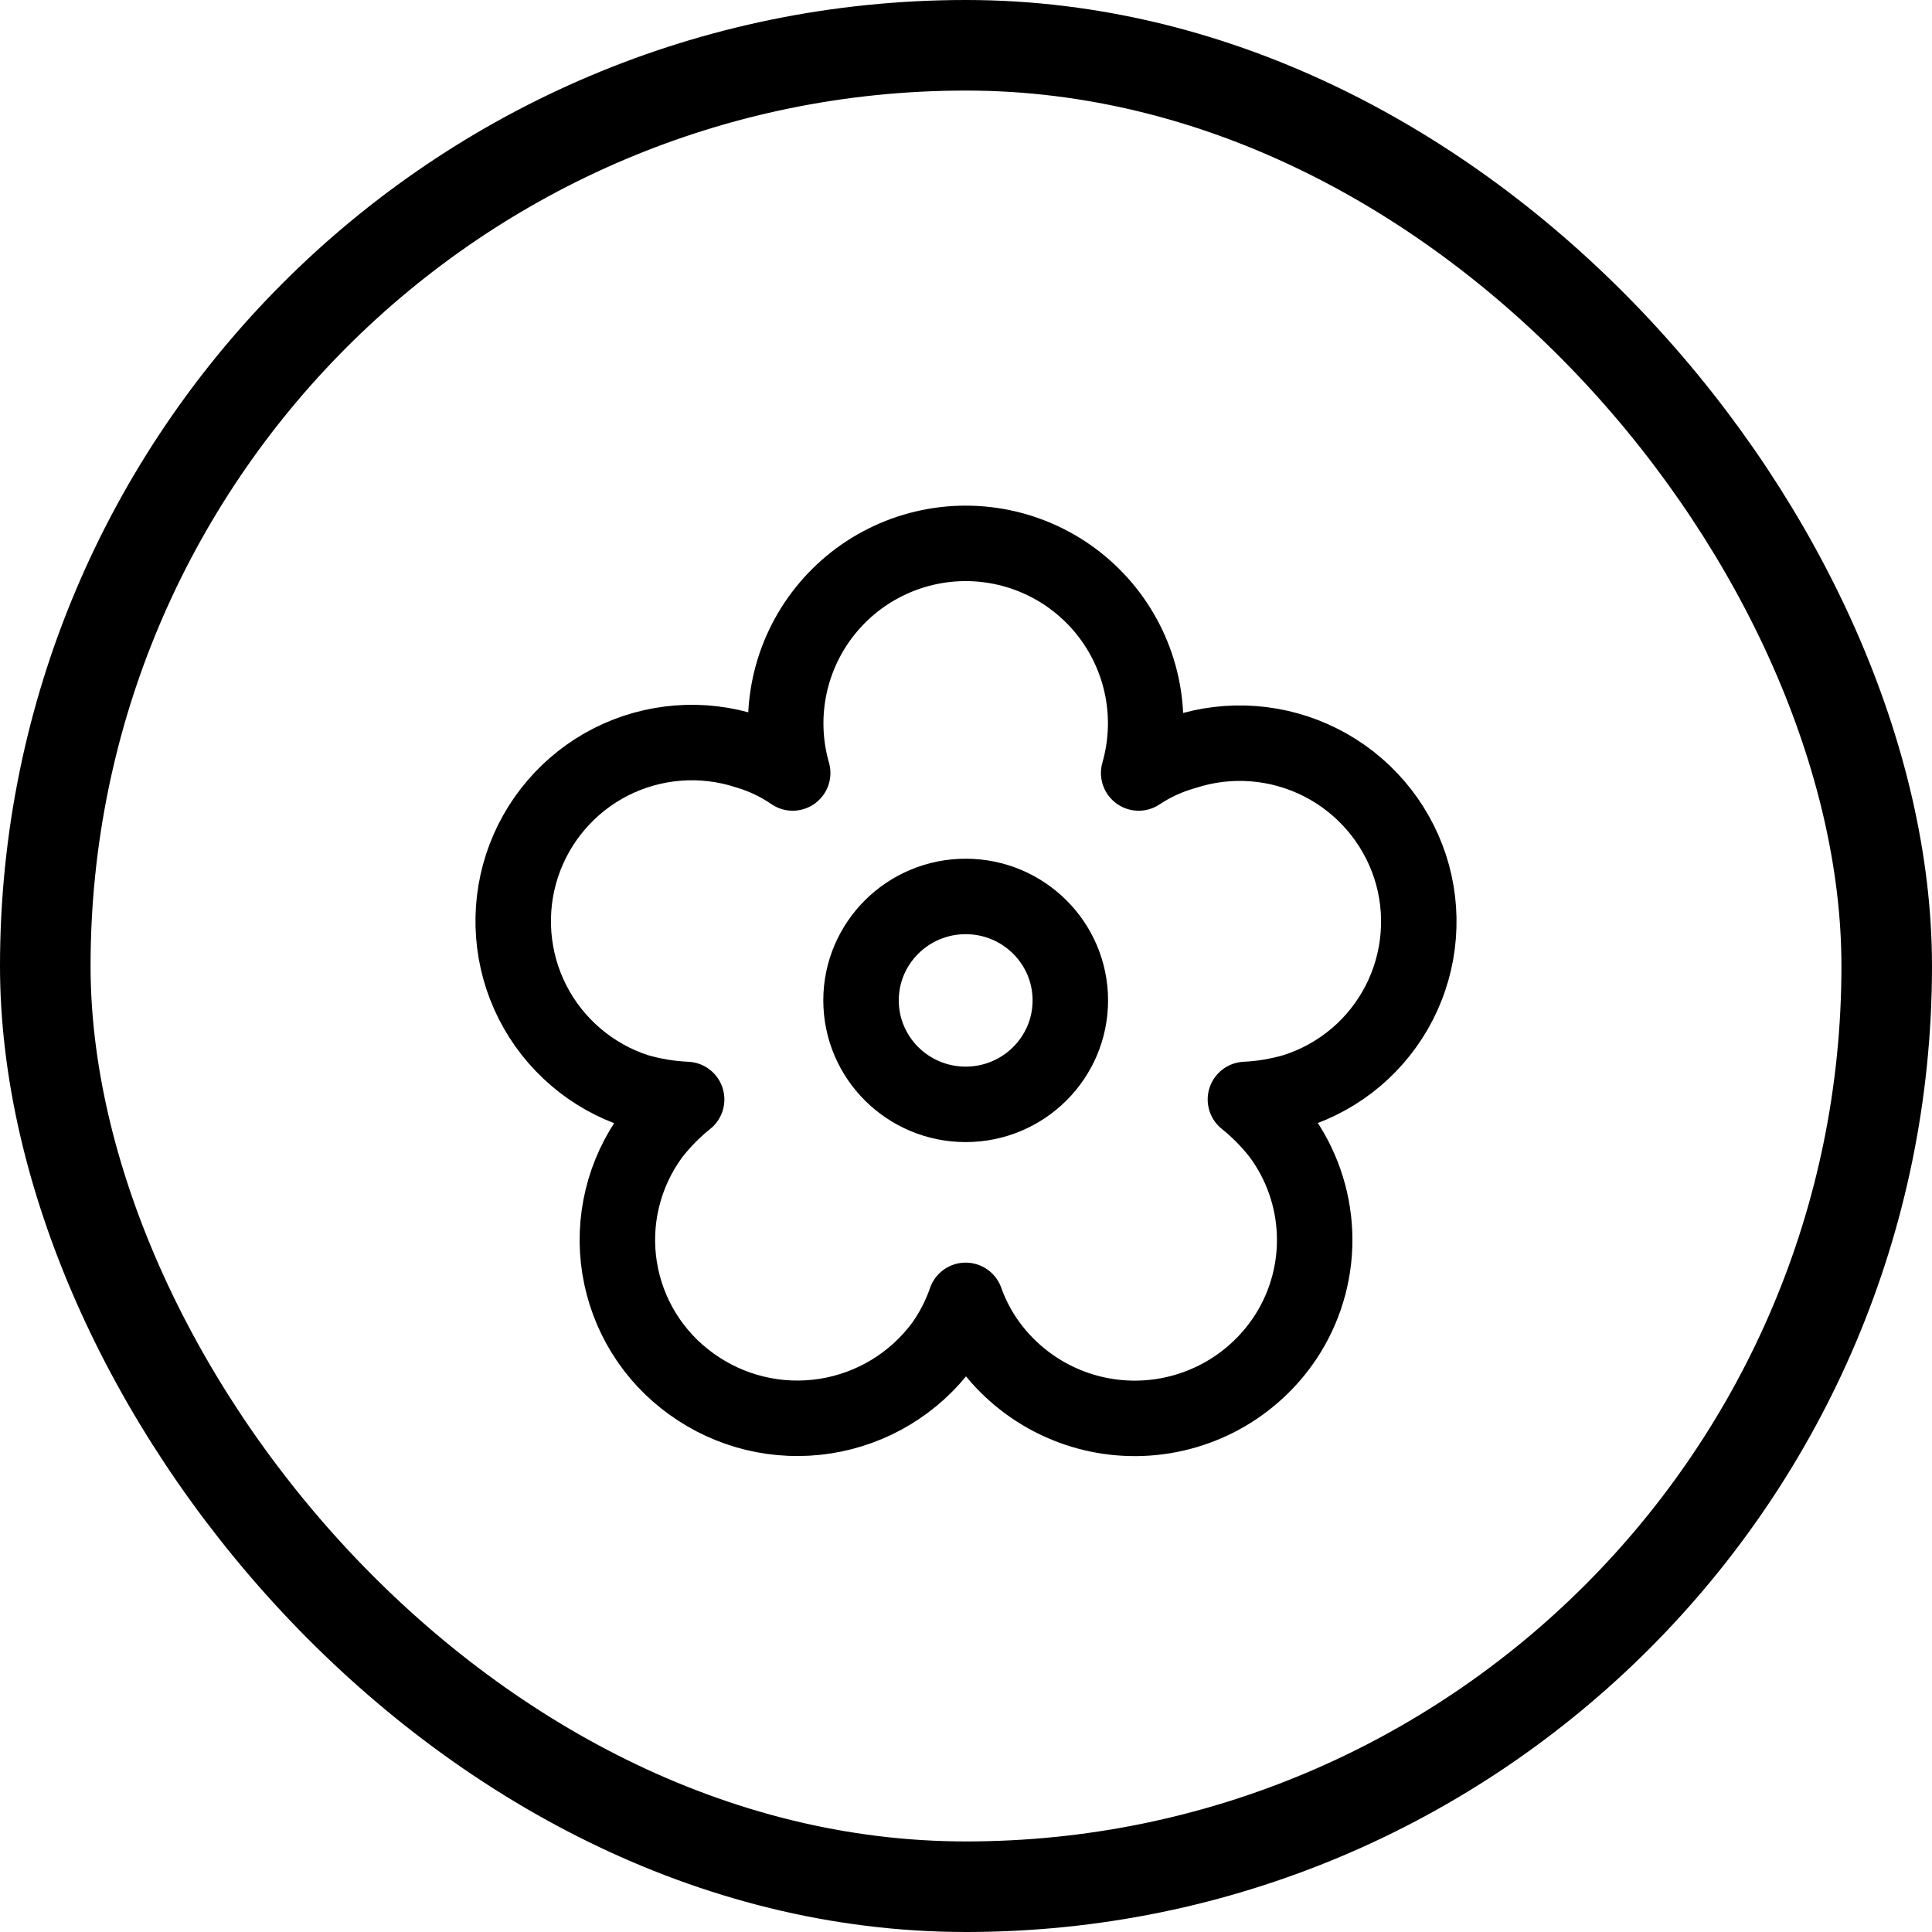 <svg xmlns="http://www.w3.org/2000/svg" fill="none" viewBox="0 0 64 64" height="64" width="64">
<rect stroke-width="3" stroke="black" rx="30.5" height="61" width="61" y="1.5" x="1.5"></rect>
<path stroke-linejoin="round" stroke-linecap="round" stroke-width="2.5" stroke="black" d="M31.989 36.583C33.903 36.583 35.456 35.041 35.456 33.139C35.456 31.238 33.903 29.696 31.989 29.696C30.076 29.696 28.523 31.238 28.523 33.139C28.523 35.041 30.076 36.583 31.989 36.583Z"></path>
<path stroke-linejoin="round" stroke-linecap="round" stroke-width="2.5" stroke="black" d="M46.71 28.702C46.218 27.208 45.154 25.969 43.75 25.259C42.346 24.548 40.718 24.424 39.222 24.913C38.689 25.064 38.182 25.298 37.72 25.606C37.975 24.718 38.02 23.784 37.852 22.876C37.684 21.968 37.307 21.112 36.751 20.374C36.196 19.637 35.476 19.038 34.65 18.627C33.824 18.215 32.913 18 31.989 18C31.066 18 30.155 18.215 29.329 18.627C28.503 19.038 27.784 19.637 27.228 20.374C26.672 21.112 26.295 21.968 26.127 22.876C25.959 23.784 26.004 24.718 26.259 25.606C25.799 25.29 25.292 25.048 24.756 24.89C24.017 24.648 23.238 24.555 22.463 24.615C21.688 24.675 20.933 24.887 20.239 25.238C19.546 25.59 18.929 26.076 18.424 26.666C17.918 27.256 17.534 27.94 17.292 28.679C17.051 29.418 16.958 30.198 17.018 30.973C17.078 31.748 17.289 32.503 17.641 33.196C17.993 33.889 18.478 34.506 19.069 35.012C19.659 35.518 20.343 35.902 21.082 36.144C21.623 36.303 22.182 36.396 22.746 36.421C22.315 36.766 21.927 37.162 21.59 37.599C21.131 38.226 20.799 38.937 20.616 39.693C20.433 40.448 20.402 41.232 20.525 41.999C20.648 42.767 20.921 43.502 21.33 44.163C21.739 44.824 22.276 45.397 22.908 45.849C24.185 46.772 25.776 47.154 27.333 46.912C28.891 46.67 30.29 45.823 31.227 44.555C31.551 44.101 31.808 43.603 31.989 43.076C32.179 43.608 32.441 44.101 32.775 44.555C33.355 45.341 34.119 45.973 35 46.396C35.881 46.819 36.852 47.02 37.828 46.981C38.804 46.942 39.756 46.665 40.601 46.174C41.445 45.682 42.157 44.992 42.673 44.162C43.288 43.167 43.593 42.01 43.546 40.841C43.499 39.671 43.104 38.542 42.411 37.599C42.075 37.162 41.687 36.766 41.256 36.421C41.812 36.395 42.363 36.301 42.897 36.144C43.637 35.907 44.324 35.527 44.917 35.025C45.51 34.523 45.997 33.908 46.352 33.216C46.706 32.525 46.92 31.77 46.981 30.995C47.043 30.221 46.951 29.441 46.71 28.702Z"></path>
</svg>
